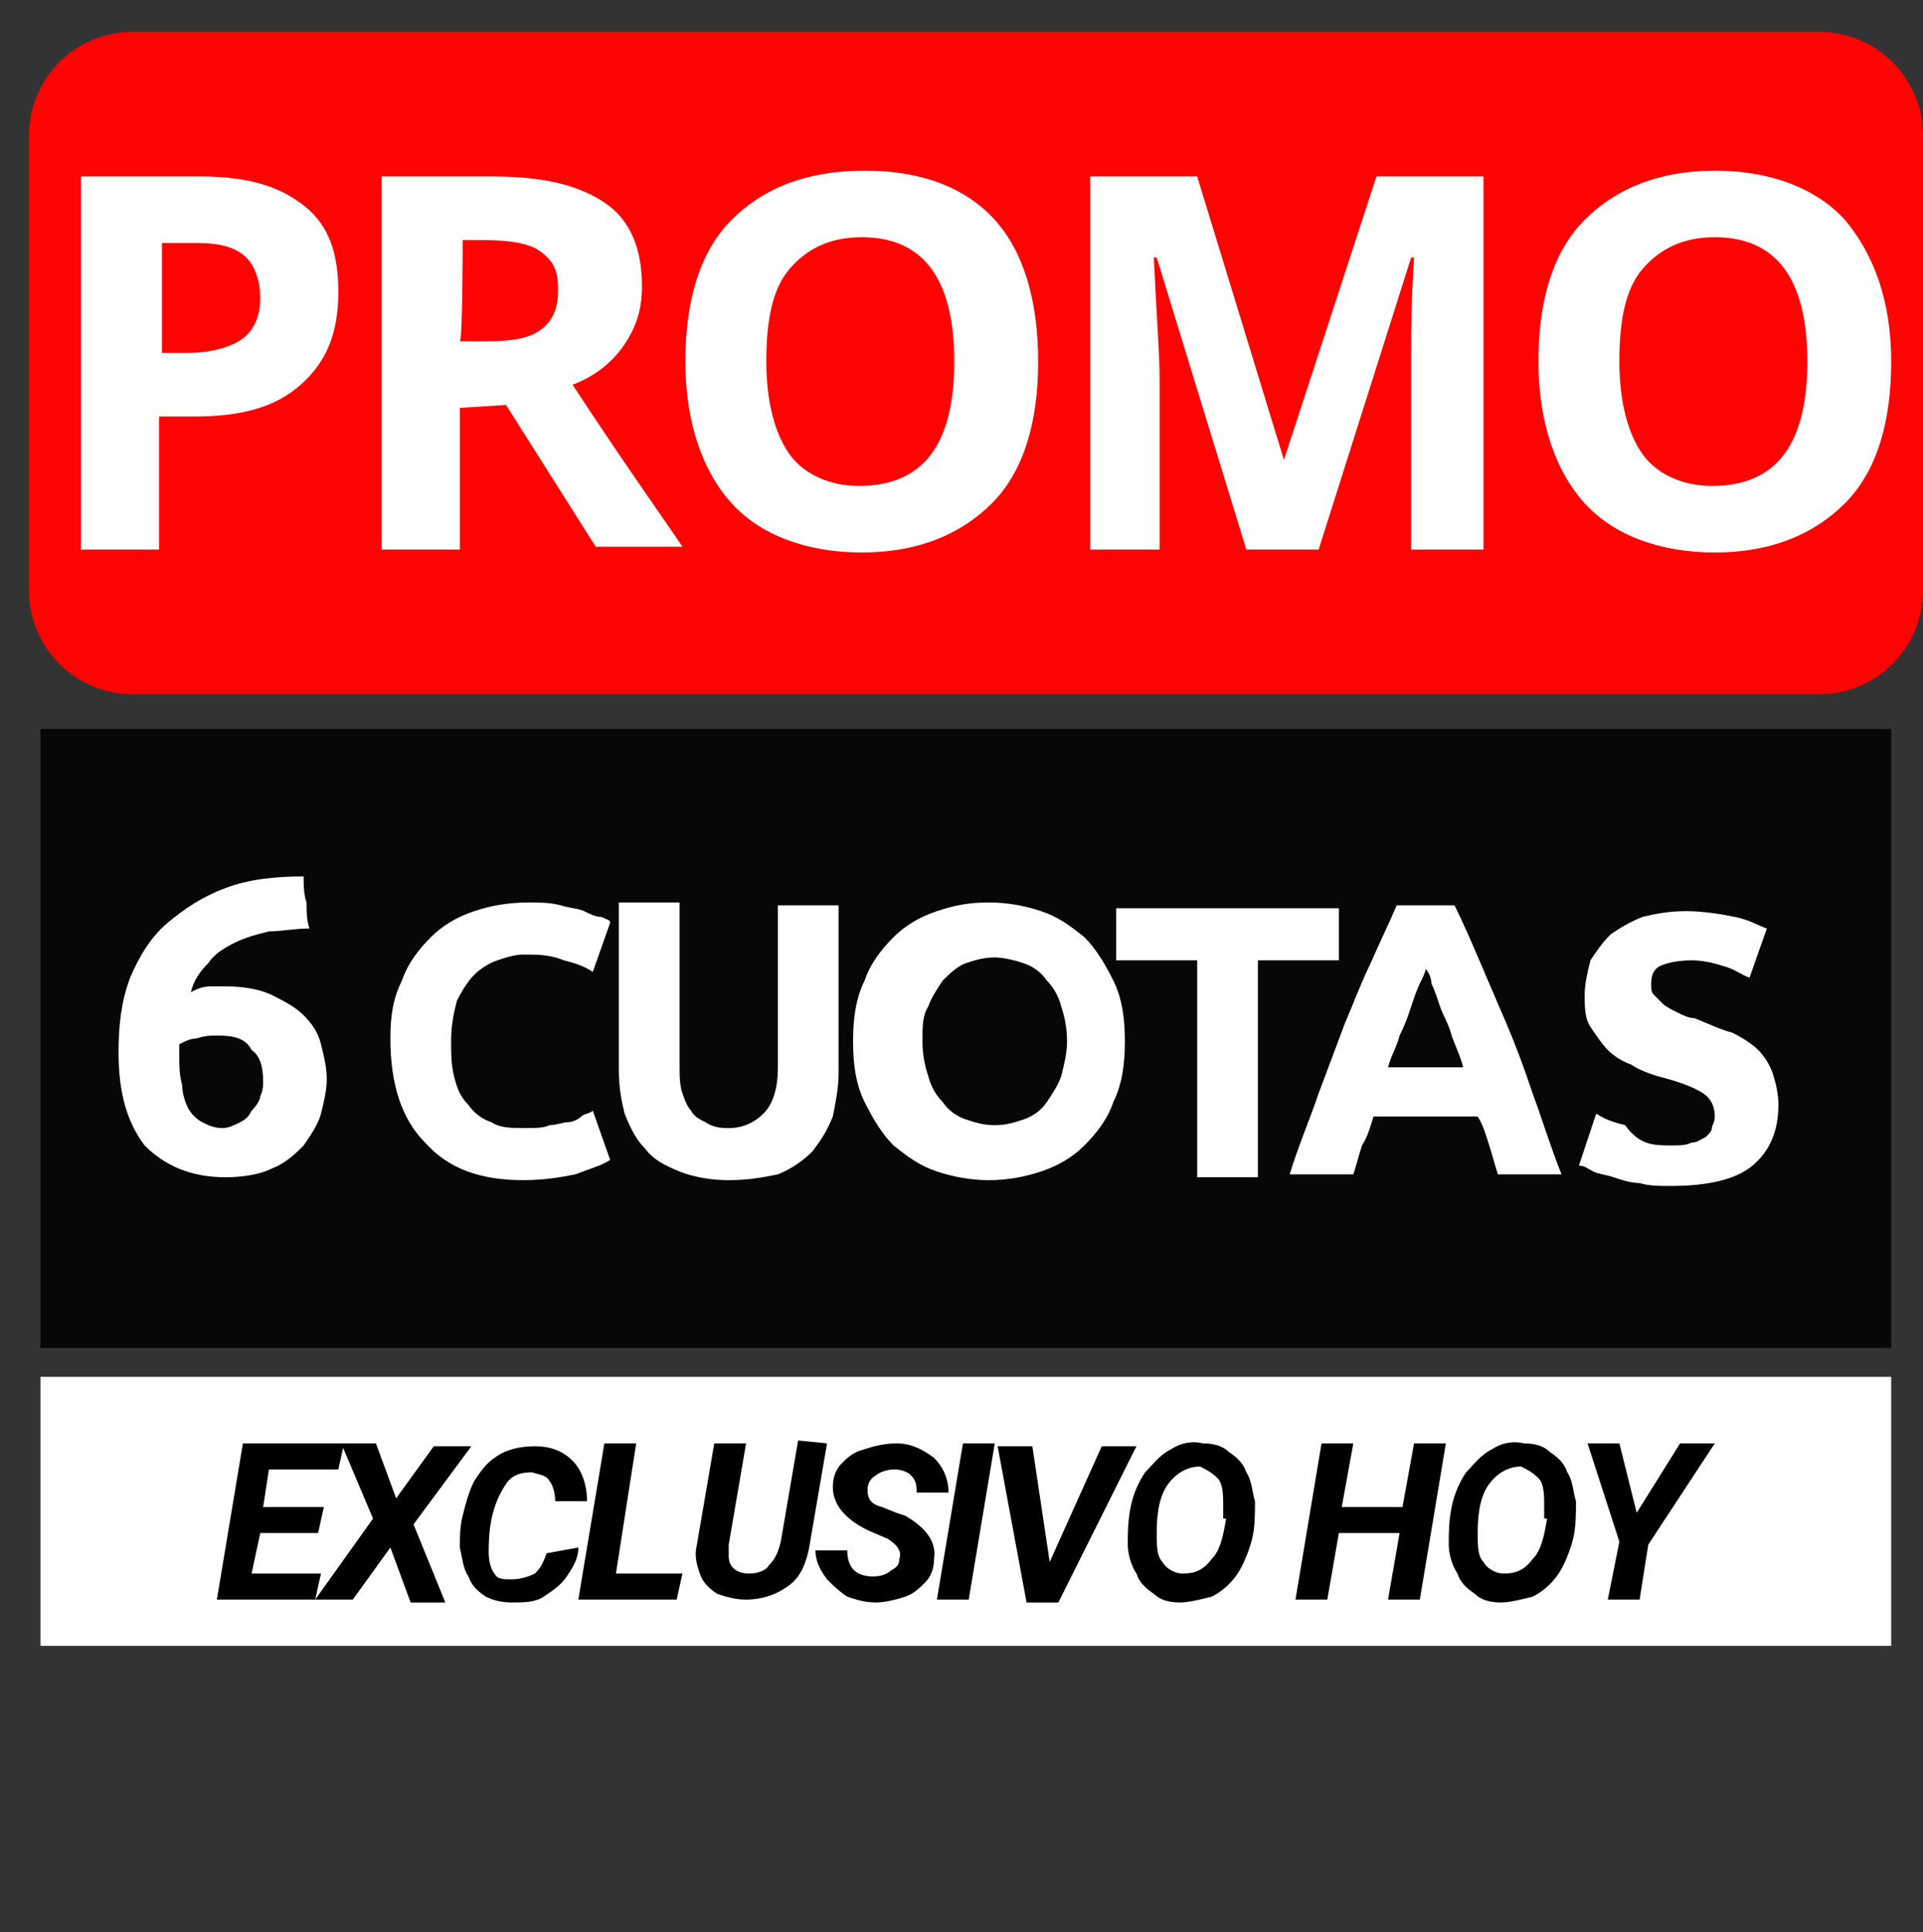 <?xml version="1.0" encoding="utf-8"?>
<!-- Generator: Adobe Illustrator 28.2.0, SVG Export Plug-In . SVG Version: 6.00 Build 0)  -->
<svg version="1.1" id="Layer_1" xmlns="http://www.w3.org/2000/svg" xmlns:xlink="http://www.w3.org/1999/xlink" x="0px" y="0px"
	 viewBox="0 0 66.5 66.8" style="enable-background:new 0 0 66.5 66.8;" xml:space="preserve">
<rect x="0" y="0" width="66.5" height="66.8" fill="#333333" stroke="none"/>
<style type="text/css">
	.st0{fill:#FFFFFF;}
	.st1{fill:#070707;}
	.st2{fill:#FF0303;}
</style>
<rect x="1.4" y="47.6" class="st0" width="64" height="9.3"/>
<rect x="1.4" y="25.2" class="st1" width="64" height="21.4"/>
<path class="st2" d="M4.6,1.1h58.3c2,0,3.6,1.6,3.6,3.6v15.7c0,2-1.6,3.6-3.6,3.6H4.6c-2,0-3.6-1.6-3.6-3.6V4.7
	C1,2.7,2.6,1.1,4.6,1.1z"/>
<g>
	<path class="st0" d="M11.7,10.1c0,1.4-0.4,2.4-1.3,3.2s-2.1,1.1-3.7,1.1H5.5V19H2.8V6.1h4.1c1.6,0,2.7,0.3,3.6,1
		S11.7,8.8,11.7,10.1L11.7,10.1z M5.6,12.2h0.9c0.8,0,1.5-0.2,1.9-0.5S9,10.9,9,10.3S8.8,9.1,8.4,8.8S7.5,8.4,6.8,8.4H5.6V12.2
		L5.6,12.2z"/>
	<path class="st0" d="M15.9,14.1V19h-2.7V6.1H17c1.8,0,3,0.3,3.9,0.9s1.3,1.6,1.3,2.9c0,0.8-0.2,1.4-0.6,2s-1,1.1-1.8,1.4
		c1.9,2.9,3.2,4.7,3.8,5.6h-3L17.5,14L15.9,14.1L15.9,14.1z M15.9,11.8h0.9c0.9,0,1.5-0.1,1.9-0.4s0.6-0.7,0.6-1.4s-0.2-1-0.6-1.3
		s-1.1-0.4-2-0.4H16C16,8.4,16,11.8,15.9,11.8z"/>
	<path class="st0" d="M35.9,12.5c0,2.1-0.5,3.8-1.6,4.9s-2.6,1.7-4.5,1.7s-3.5-0.6-4.5-1.7s-1.6-2.8-1.6-4.9s0.5-3.8,1.6-4.9
		s2.6-1.7,4.6-1.7s3.5,0.6,4.5,1.7S35.9,10.4,35.9,12.5z M26.5,12.5c0,1.4,0.3,2.5,0.8,3.2s1.4,1.1,2.4,1.1c2.2,0,3.3-1.4,3.3-4.3
		s-1.1-4.3-3.2-4.3c-1.1,0-1.9,0.4-2.5,1.1S26.5,11.1,26.5,12.5z"/>
	<path class="st0" d="M43.1,19L40,8.9h-0.1c0.1,2.1,0.2,3.4,0.2,4.1v6h-2.4V6.1h3.7l3,9.8l0,0l3.2-9.8h3.7V19h-2.5v-7.1
		c0-0.4,0-1.4,0.1-3h-0.1L45.6,19H43.1z"/>
	<path class="st0" d="M65.4,12.5c0,2.1-0.5,3.8-1.6,4.9s-2.6,1.7-4.5,1.7s-3.5-0.6-4.5-1.7s-1.6-2.8-1.6-4.9s0.5-3.8,1.6-4.9
		s2.6-1.7,4.5-1.7s3.5,0.6,4.5,1.7C64.8,8.8,65.4,10.4,65.4,12.5z M56,12.5c0,1.4,0.3,2.5,0.8,3.2s1.4,1.1,2.4,1.1
		c2.2,0,3.3-1.4,3.3-4.3s-1.1-4.3-3.2-4.3c-1.1,0-1.9,0.4-2.5,1.1S56,11.1,56,12.5z"/>
</g>
<g>
	<path class="st0" d="M18.1,40.8c-1.5,0-2.6-0.4-3.4-1.3c-0.8-0.8-1.2-2-1.2-3.6c0-0.8,0.1-1.4,0.4-2c0.2-0.6,0.6-1.1,1-1.5
		s0.9-0.7,1.5-0.9c0.6-0.2,1.2-0.3,1.9-0.3c0.4,0,0.7,0,1.1,0.1c0.3,0.1,0.6,0.1,0.8,0.2c0.2,0.1,0.4,0.2,0.6,0.2
		c0.2,0.1,0.3,0.1,0.3,0.2l-0.6,1.7c-0.3-0.2-0.6-0.3-1-0.4C19,33,18.6,33,18.1,33c-0.3,0-0.6,0.1-0.9,0.2s-0.6,0.3-0.8,0.5
		c-0.2,0.2-0.4,0.5-0.6,0.9c-0.1,0.4-0.2,0.8-0.2,1.4c0,0.4,0,0.8,0.1,1.2s0.2,0.7,0.5,1c0.2,0.3,0.5,0.5,0.8,0.6
		c0.3,0.2,0.7,0.2,1.2,0.2c0.3,0,0.6,0,0.8-0.1c0.2,0,0.5-0.1,0.6-0.1c0.2,0,0.4-0.1,0.5-0.2c0.1-0.1,0.3-0.1,0.4-0.2l0.6,1.7
		c-0.3,0.2-0.7,0.3-1.2,0.5C19.4,40.7,18.8,40.8,18.1,40.8L18.1,40.8z"/>
	<path class="st0" d="M25.2,40.8c-0.6,0-1.2-0.1-1.7-0.3s-0.9-0.4-1.2-0.8c-0.3-0.3-0.5-0.7-0.7-1.2c-0.1-0.4-0.2-0.9-0.2-1.5v-5.8
		h2.1v5.6c0,0.4,0,0.7,0.1,1s0.2,0.5,0.3,0.6c0.1,0.2,0.3,0.3,0.5,0.4C24.7,39,25,39,25.2,39c0.5,0,0.9-0.2,1.2-0.5
		c0.3-0.3,0.5-0.8,0.5-1.6v-5.6H29v5.8c0,0.5-0.1,1-0.2,1.5c-0.2,0.5-0.4,0.8-0.7,1.2c-0.3,0.3-0.7,0.6-1.2,0.8
		C26.4,40.7,25.9,40.8,25.2,40.8z"/>
	<path class="st0" d="M38.9,36c0,0.8-0.1,1.5-0.4,2.1c-0.2,0.6-0.6,1.1-1,1.5s-0.9,0.7-1.5,0.9s-1.2,0.3-1.8,0.3s-1.2-0.1-1.8-0.3
		c-0.6-0.2-1-0.5-1.5-0.9c-0.4-0.4-0.7-0.9-1-1.5s-0.4-1.3-0.4-2.1s0.1-1.5,0.4-2.1c0.2-0.6,0.6-1.1,1-1.5c0.4-0.4,0.9-0.7,1.5-0.9
		c0.6-0.2,1.1-0.3,1.8-0.3c0.6,0,1.2,0.1,1.8,0.3c0.6,0.2,1,0.5,1.5,0.9c0.4,0.4,0.7,0.9,1,1.5C38.8,34.5,38.9,35.2,38.9,36z
		 M31.9,36c0,0.5,0.1,0.9,0.2,1.2c0.1,0.4,0.3,0.7,0.5,0.9c0.2,0.3,0.5,0.5,0.8,0.6s0.6,0.2,1,0.2s0.7-0.1,1-0.2
		c0.3-0.1,0.6-0.3,0.8-0.6s0.4-0.6,0.5-0.9c0.1-0.4,0.2-0.8,0.2-1.2c0-0.5-0.1-0.9-0.2-1.2c-0.1-0.4-0.3-0.7-0.5-0.9
		c-0.2-0.3-0.5-0.5-0.8-0.6s-0.7-0.2-1-0.2c-0.4,0-0.7,0.1-1,0.2s-0.6,0.4-0.8,0.6c-0.2,0.3-0.4,0.6-0.5,0.9
		C31.9,35.1,31.9,35.5,31.9,36z"/>
	<path class="st0" d="M46.3,31.4v1.8h-2.8v7.5h-2.1v-7.5h-2.8v-1.8C38.6,31.4,46.3,31.4,46.3,31.4z"/>
	<path class="st0" d="M51.8,40.6c-0.1-0.3-0.2-0.7-0.3-1s-0.2-0.7-0.4-1h-3.6c-0.1,0.3-0.2,0.7-0.4,1c-0.1,0.3-0.2,0.7-0.3,1h-2.2
		c0.3-1,0.7-1.9,1-2.8c0.3-0.8,0.6-1.6,0.9-2.4c0.3-0.7,0.6-1.5,0.9-2.1c0.3-0.7,0.6-1.3,0.9-2h2c0.3,0.6,0.6,1.3,0.9,2
		c0.3,0.7,0.6,1.4,0.9,2.1c0.3,0.7,0.6,1.5,0.9,2.4c0.3,0.8,0.6,1.8,1,2.8C54,40.6,51.8,40.6,51.8,40.6z M49.3,33.5
		c0,0.1-0.1,0.3-0.2,0.5c-0.1,0.2-0.2,0.5-0.3,0.8s-0.2,0.6-0.4,1c-0.1,0.4-0.3,0.7-0.4,1.1h2.6c-0.1-0.4-0.3-0.8-0.4-1.1
		c-0.1-0.4-0.3-0.7-0.4-1c-0.1-0.3-0.2-0.6-0.3-0.8C49.5,33.8,49.4,33.6,49.3,33.5z"/>
	<path class="st0" d="M57.8,39.6c0.3,0,0.5,0,0.7-0.1c0.2,0,0.3-0.1,0.5-0.2c0.1-0.1,0.2-0.2,0.2-0.3c0-0.1,0.1-0.2,0.1-0.4
		c0-0.3-0.1-0.6-0.4-0.8c-0.3-0.2-0.8-0.4-1.6-0.6c-0.3-0.1-0.6-0.2-0.9-0.4c-0.3-0.1-0.6-0.3-0.8-0.5c-0.2-0.2-0.4-0.5-0.6-0.8
		c-0.2-0.3-0.2-0.7-0.2-1.1s0.1-0.8,0.2-1.2c0.2-0.3,0.4-0.6,0.7-0.9c0.3-0.2,0.6-0.4,1.1-0.6c0.4-0.1,0.9-0.2,1.5-0.2
		c0.6,0,1.2,0.1,1.7,0.2c0.5,0.1,0.8,0.3,1.1,0.4l-0.6,1.7c-0.3-0.1-0.5-0.3-0.9-0.4c-0.3-0.1-0.7-0.2-1.1-0.2
		c-0.5,0-0.9,0.1-1.1,0.2c-0.2,0.1-0.3,0.3-0.3,0.6c0,0.2,0,0.3,0.1,0.4c0.1,0.1,0.2,0.2,0.3,0.3c0.1,0.1,0.3,0.2,0.5,0.3
		c0.2,0.1,0.4,0.2,0.6,0.2c0.5,0.2,0.9,0.4,1.3,0.5c0.4,0.2,0.7,0.4,0.9,0.6c0.2,0.2,0.4,0.5,0.5,0.8c0.1,0.3,0.2,0.7,0.2,1.1
		c0,0.9-0.3,1.6-0.9,2.1c-0.6,0.5-1.6,0.7-2.8,0.7c-0.4,0-0.8,0-1.1-0.1c-0.3,0-0.6-0.1-0.9-0.2c-0.3-0.1-0.5-0.1-0.7-0.2
		c-0.2-0.1-0.3-0.2-0.5-0.2l0.6-1.8c0.3,0.2,0.6,0.3,1,0.4C56.7,39.6,57.2,39.6,57.8,39.6z"/>
	<path class="st0" d="M7.8,34.1c0.6,0,1.2,0.1,1.6,0.3c0.4,0.2,0.8,0.4,1.1,0.7s0.5,0.6,0.6,1s0.2,0.8,0.2,1.2s-0.1,0.8-0.2,1.2
		c-0.1,0.4-0.4,0.8-0.6,1.1c-0.3,0.3-0.6,0.6-1.1,0.8c-0.4,0.2-1,0.3-1.6,0.3c-1.2,0-2.1-0.4-2.8-1.1c-0.6-0.8-0.9-1.8-0.9-3.2
		c0-1,0.1-1.8,0.4-2.6c0.3-0.7,0.7-1.4,1.3-1.9s1.2-0.9,2-1.2c0.8-0.3,1.7-0.4,2.7-0.4c0,0.3,0,0.6,0.1,0.9c0,0.3,0,0.6,0.1,0.9
		c-0.5,0-1,0.1-1.4,0.1c-0.4,0.1-0.8,0.2-1.2,0.4c-0.4,0.2-0.7,0.4-0.9,0.7c-0.3,0.3-0.5,0.6-0.6,1c0.2-0.1,0.4-0.2,0.7-0.2
		C7.4,34.1,7.6,34.1,7.8,34.1z M7.5,35.8c-0.2,0-0.4,0-0.7,0.1c-0.2,0-0.4,0.1-0.6,0.2c0,0,0,0.1,0,0.2c0,0.1,0,0.1,0,0.2
		c0,0.3,0,0.7,0.1,1c0,0.3,0.1,0.6,0.2,0.8s0.3,0.4,0.5,0.5S7.4,39,7.7,39c0.2,0,0.4-0.1,0.6-0.2c0.2-0.1,0.3-0.2,0.4-0.4
		C8.9,38.2,9,38,9,37.9c0.1-0.2,0.1-0.4,0.1-0.5c0-0.5-0.1-0.9-0.4-1.1C8.5,35.9,8.1,35.8,7.5,35.8z"/>
</g>
<g>
	<path d="M11,53H9l-0.3,1.4h2.4l-0.2,0.9H7.5l0.9-5.4h3.5l-0.2,0.9H9.3l-0.2,1.3h2.1L11,53z"/>
	<path d="M13.7,51.8L15,50h1.3l-2,2.7l1.1,2.7h-1.2l-0.7-1.9l-1.3,1.8h-1.3l2-2.8l-1.1-2.6H13L13.7,51.8z"/>
	<path d="M20,53.5c0,0.4-0.2,0.7-0.4,1c-0.2,0.3-0.5,0.5-0.8,0.7c-0.3,0.2-0.7,0.2-1.1,0.2s-0.7-0.1-0.9-0.2
		c-0.3-0.2-0.5-0.4-0.6-0.7c-0.2-0.3-0.2-0.6-0.3-1c0-0.3,0-0.7,0.1-1.1c0.1-0.4,0.2-0.8,0.4-1.2c0.2-0.3,0.4-0.6,0.7-0.8
		c0.4-0.3,0.9-0.4,1.4-0.4c0.6,0,1,0.2,1.3,0.5s0.5,0.8,0.5,1.4h-1.1c0-0.3-0.1-0.6-0.2-0.7c-0.1-0.2-0.3-0.2-0.6-0.3
		c-0.4,0-0.7,0.1-0.9,0.4c-0.2,0.3-0.4,0.7-0.5,1.2s-0.1,0.9-0.1,1.2s0.1,0.6,0.2,0.7c0.1,0.2,0.3,0.2,0.6,0.2
		c0.3,0,0.6-0.1,0.8-0.2c0.2-0.2,0.3-0.4,0.4-0.7L20,53.5z"/>
	<path d="M21.3,54.4h2.3l-0.2,0.9H20l0.9-5.4H22L21.3,54.4z"/>
	<path d="M28.6,49.9L28,53.4c-0.1,0.6-0.3,1.1-0.7,1.4c-0.4,0.3-0.9,0.5-1.5,0.5c-0.4,0-0.7-0.1-1-0.2c-0.3-0.2-0.5-0.4-0.6-0.7
		s-0.2-0.6-0.1-1l0.6-3.5h1.1l-0.6,3.5c0,0.1,0,0.3,0,0.4c0,0.4,0.3,0.6,0.7,0.6c0.3,0,0.6-0.1,0.7-0.3c0.2-0.2,0.3-0.4,0.4-0.8
		l0.6-3.5L28.6,49.9L28.6,49.9z"/>
	<path d="M31.1,53.9c0.1-0.3-0.1-0.5-0.4-0.7L30,52.9c-0.8-0.4-1.2-0.9-1.2-1.5c0-0.3,0.1-0.6,0.3-0.8c0.2-0.2,0.4-0.4,0.8-0.5
		c0.3-0.1,0.7-0.2,1.1-0.2c0.5,0,0.9,0.2,1.3,0.5c0.3,0.3,0.5,0.7,0.5,1.2h-1.1c0-0.2,0-0.4-0.2-0.6c-0.1-0.1-0.3-0.2-0.6-0.2
		c-0.2,0-0.5,0.1-0.6,0.2c-0.2,0.1-0.3,0.3-0.3,0.5c0,0.3,0.1,0.5,0.5,0.6l0.5,0.2l0.3,0.1c0.7,0.4,1.1,0.9,1,1.5
		c0,0.3-0.1,0.6-0.3,0.8c-0.2,0.2-0.4,0.4-0.7,0.5s-0.7,0.2-1,0.2c-0.4,0-0.7-0.1-1-0.2c-0.3-0.2-0.5-0.4-0.7-0.6
		c-0.3-0.4-0.4-0.7-0.4-1h1.1c0,0.6,0.3,0.9,0.9,0.9c0.3,0,0.5-0.1,0.6-0.2C31,54.2,31.1,54.1,31.1,53.9z"/>
	<path d="M33.5,55.3h-1.1l0.9-5.4h1.1L33.5,55.3z"/>
	<path d="M36.3,54l1.8-4h1.2l-2.7,5.4h-1.1l-1-5.4h1.2L36.3,54z"/>
	<path d="M40.8,55.4c-0.4,0-0.7-0.1-0.9-0.3c-0.3-0.2-0.5-0.4-0.6-0.7c-0.2-0.3-0.3-0.7-0.3-1c0-0.4,0-0.8,0.1-1.3s0.3-0.9,0.5-1.2
		c0.3-0.3,0.5-0.6,0.9-0.8c0.3-0.2,0.7-0.3,1.1-0.2c0.4,0,0.7,0.1,0.9,0.3c0.3,0.2,0.5,0.4,0.6,0.7c0.2,0.3,0.2,0.7,0.3,1
		c0,0.4,0,0.9-0.1,1.3s-0.3,0.9-0.5,1.2s-0.5,0.6-0.9,0.8C41.5,55.3,41.1,55.4,40.8,55.4z M42.3,52.5v-0.4c0-0.4,0-0.8-0.2-1
		s-0.4-0.3-0.6-0.4c-0.4,0-0.8,0.2-1.1,0.6c-0.3,0.4-0.4,1-0.4,1.7c0,0.4,0,0.8,0.2,1c0.1,0.2,0.4,0.4,0.7,0.4c0.4,0,0.7-0.1,1-0.5
		c0.3-0.3,0.4-0.8,0.5-1.4L42.3,52.5z"/>
	<path d="M49.1,55.3H48l0.4-2.3h-2.1l-0.4,2.3h-1.1l0.9-5.4h1.1l-0.4,2.2h2.1l0.4-2.2H50L49.1,55.3z"/>
	<path d="M51.9,55.4c-0.4,0-0.7-0.1-0.9-0.3c-0.3-0.2-0.5-0.4-0.6-0.7c-0.2-0.3-0.3-0.7-0.3-1c0-0.4,0-0.8,0.1-1.3s0.3-0.9,0.5-1.2
		c0.3-0.3,0.5-0.6,0.9-0.8c0.3-0.2,0.7-0.3,1.1-0.2c0.4,0,0.7,0.1,0.9,0.3c0.3,0.2,0.5,0.4,0.6,0.7c0.2,0.3,0.2,0.7,0.3,1
		c0,0.4,0,0.9-0.1,1.3s-0.3,0.9-0.5,1.2S53.4,55,53,55.2C52.6,55.3,52.2,55.4,51.9,55.4z M53.4,52.5v-0.4c0-0.4,0-0.8-0.2-1
		s-0.4-0.3-0.6-0.4c-0.4,0-0.8,0.2-1.1,0.6c-0.3,0.4-0.4,1-0.4,1.7c0,0.4,0,0.8,0.2,1c0.1,0.2,0.4,0.4,0.7,0.4c0.4,0,0.7-0.1,1-0.5
		c0.3-0.3,0.4-0.8,0.5-1.4L53.4,52.5z"/>
	<path d="M56.6,52.3l1.5-2.4h1.2L57,53.4l-0.3,1.9h-1.1l0.4-2l-1.1-3.4H56L56.6,52.3z"/>
</g>
</svg>
